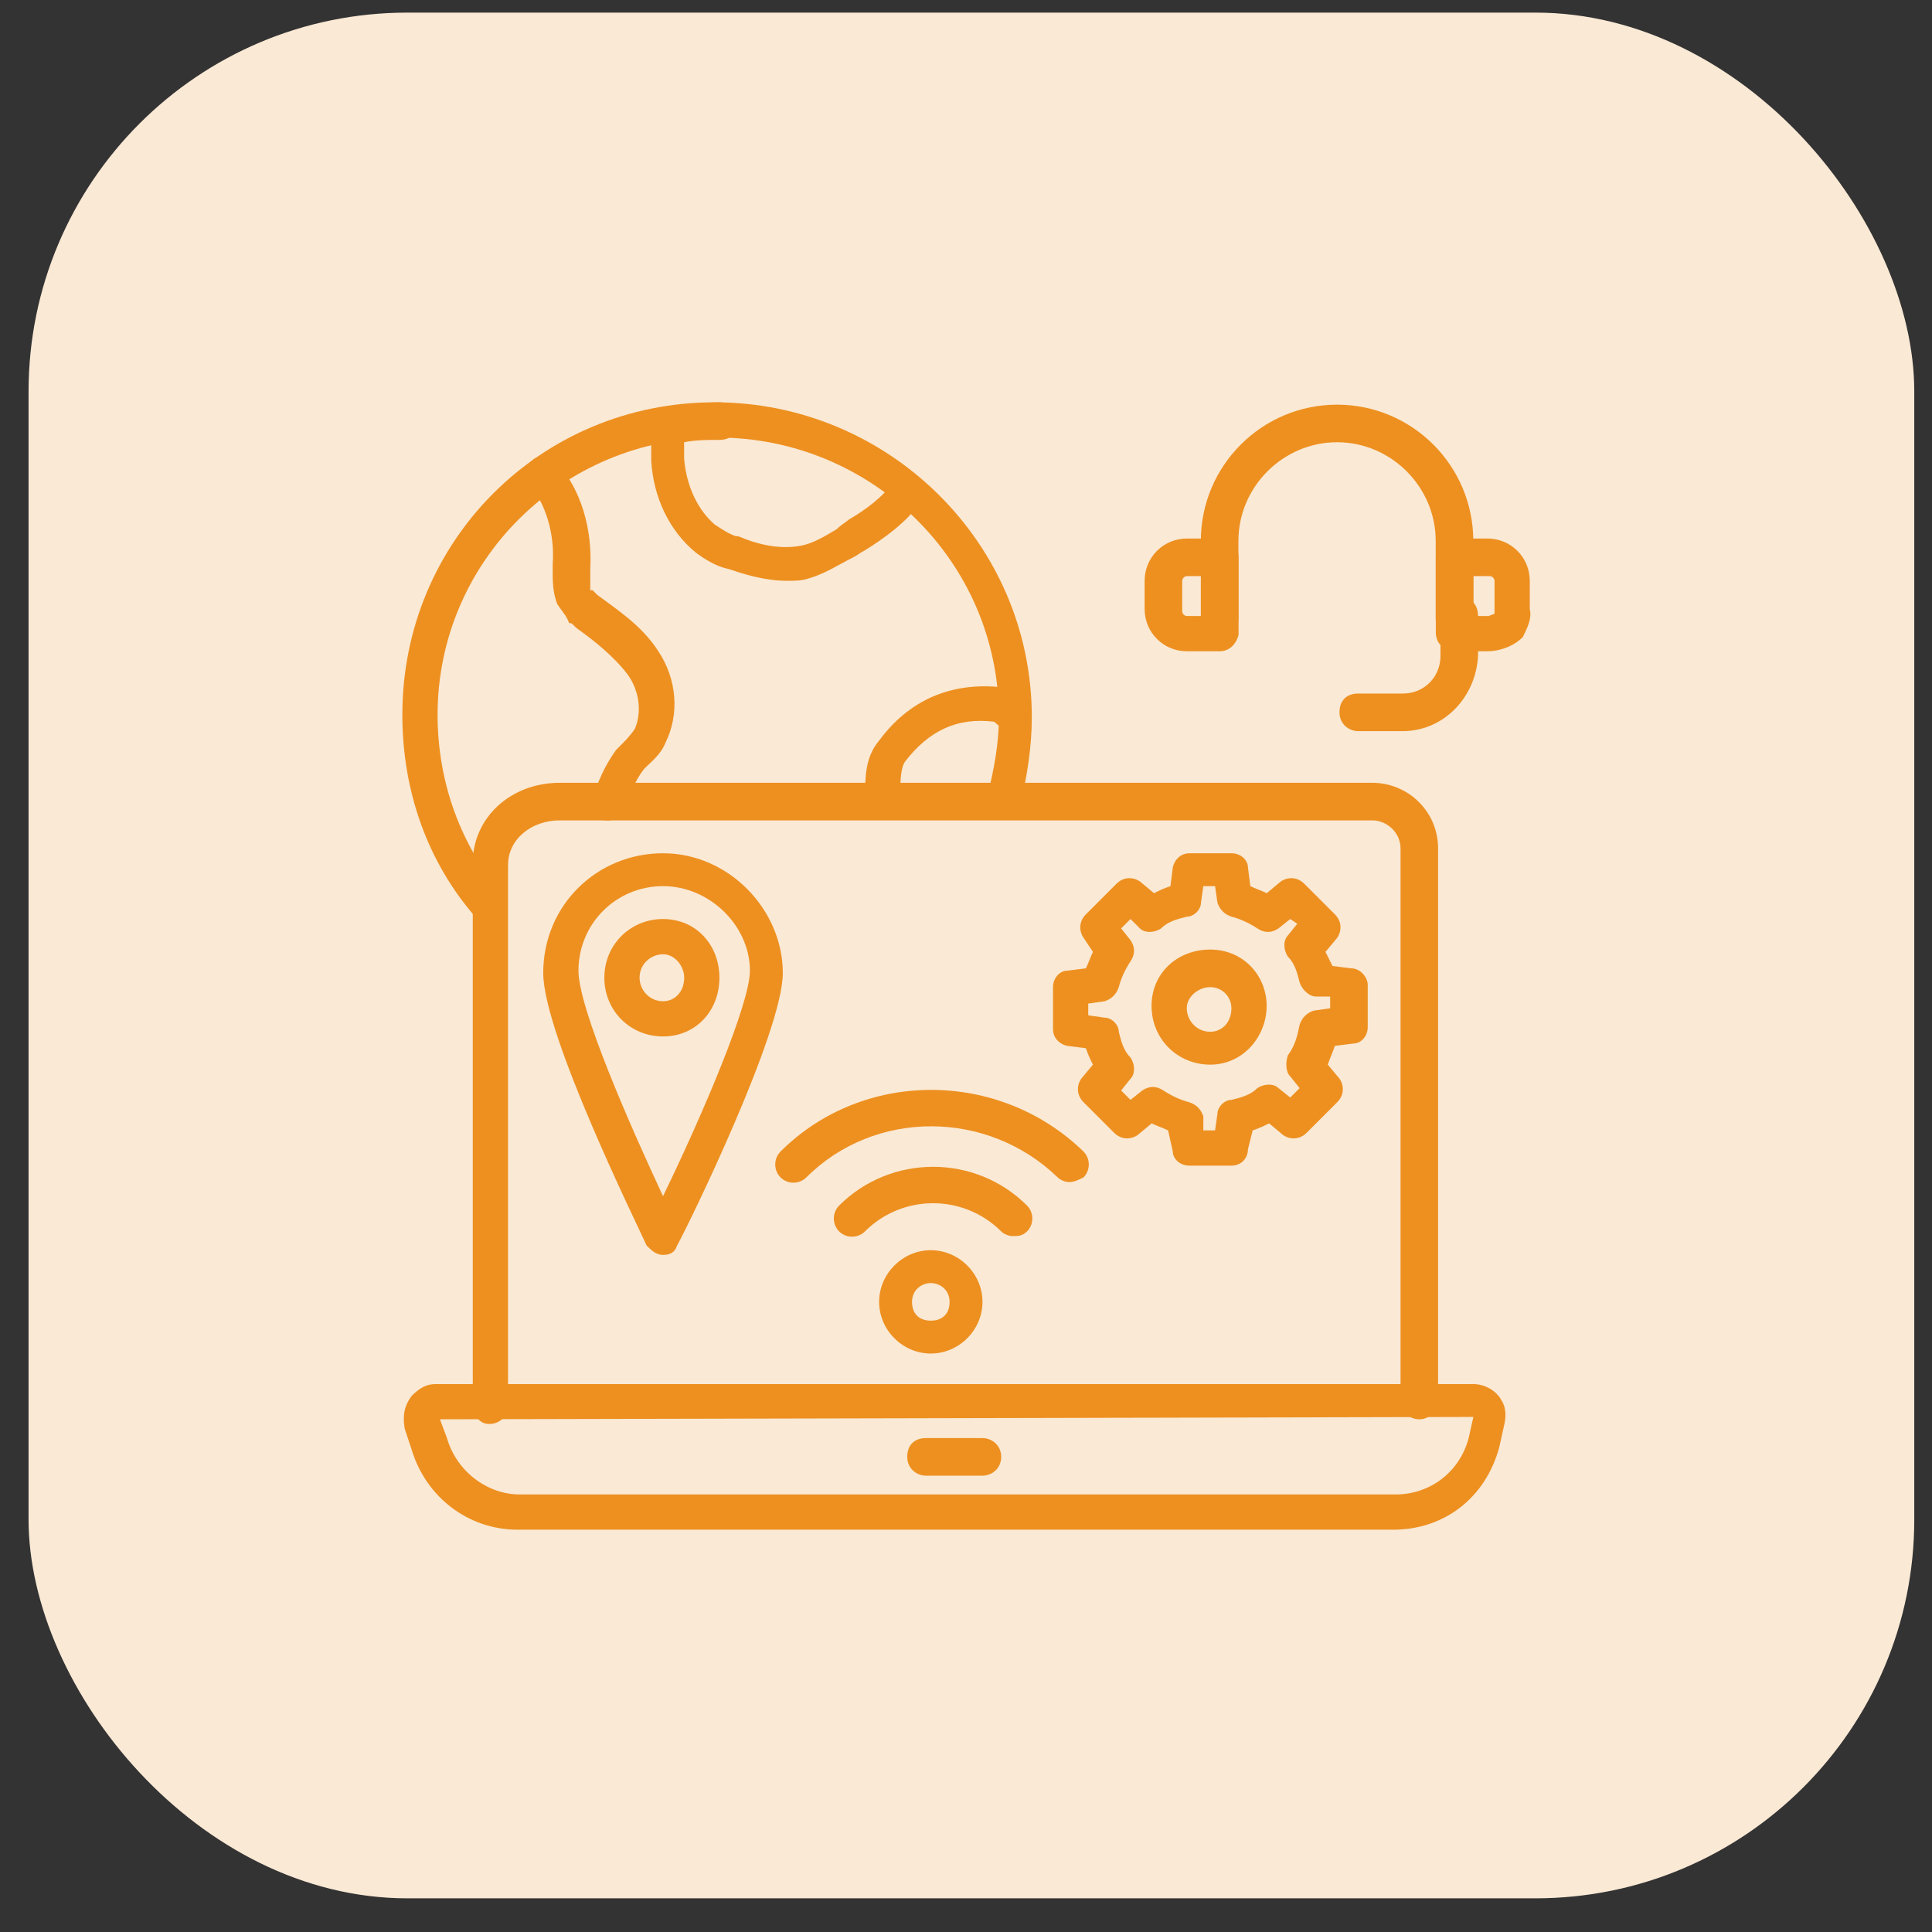 <svg xmlns="http://www.w3.org/2000/svg" width="51" height="51" viewBox="0 0 51 51" fill="none"><rect x="0" y="0" width="51" height="51" fill="#333333" stroke="none"/><rect x="0.754" y="0.333" width="49.778" height="49.778" rx="10" fill="#FAE9D5"></rect><g clip-path="url(#clip0_4592_1437)"><path d="M36.785 40.38H13.659C12.357 40.38 11.241 39.512 10.869 38.272L10.683 37.714C10.621 37.342 10.683 37.094 10.869 36.846C11.055 36.66 11.241 36.536 11.489 36.536H38.893C39.203 36.536 39.513 36.722 39.637 36.97C39.761 37.156 39.761 37.404 39.699 37.652L39.575 38.21C39.203 39.574 38.087 40.38 36.785 40.38ZM11.613 37.466L11.799 37.962C12.047 38.83 12.853 39.45 13.721 39.45H36.847C37.715 39.45 38.521 38.892 38.769 37.962L38.893 37.404L11.613 37.466Z" fill="#ED9020"></path><path d="M25.933 38.954H24.445C24.197 38.954 23.949 38.768 23.949 38.458C23.949 38.148 24.135 37.962 24.445 37.962H25.933C26.181 37.962 26.429 38.148 26.429 38.458C26.429 38.768 26.181 38.954 25.933 38.954Z" fill="#ED9020"></path><path d="M12.915 24.384C12.791 24.384 12.667 24.322 12.543 24.198C11.303 22.772 10.621 20.912 10.621 18.866C10.621 14.278 14.279 10.62 18.867 10.62C23.455 10.62 27.237 14.34 27.237 18.928C27.237 19.734 27.113 20.478 26.927 21.284C26.865 21.532 26.617 21.656 26.369 21.594C26.121 21.532 25.997 21.284 26.059 21.036C26.245 20.292 26.369 19.61 26.369 18.928C26.369 14.836 23.021 11.55 18.929 11.55C14.837 11.55 11.551 14.836 11.551 18.866C11.551 20.664 12.171 22.338 13.287 23.64C13.473 23.826 13.411 24.136 13.225 24.322C13.101 24.384 13.039 24.384 12.915 24.384Z" fill="#ED9020"></path><path d="M16.077 21.656C16.015 21.656 16.015 21.656 15.953 21.656C15.705 21.594 15.581 21.346 15.643 21.098C15.767 20.664 15.953 20.23 16.263 19.796L16.325 19.734C16.511 19.548 16.635 19.424 16.759 19.238C16.945 18.804 16.883 18.246 16.573 17.812C16.201 17.316 15.643 16.882 15.209 16.572L15.147 16.51C15.085 16.448 15.085 16.448 15.023 16.448C14.961 16.262 14.837 16.138 14.713 15.952C14.589 15.642 14.589 15.332 14.589 15.084C14.589 15.022 14.589 14.96 14.589 14.898C14.651 14.092 14.403 13.286 13.969 12.79C13.845 12.666 13.845 12.356 14.031 12.17C14.217 11.984 14.527 11.984 14.713 12.232C15.333 12.914 15.643 13.968 15.581 15.022V15.208V15.58H15.643L15.767 15.704C16.263 16.076 16.945 16.51 17.379 17.192C17.875 17.936 17.937 18.866 17.565 19.61C17.441 19.92 17.193 20.106 17.007 20.292C16.759 20.602 16.635 20.974 16.511 21.284C16.449 21.47 16.263 21.656 16.077 21.656Z" fill="#ED9020"></path><path d="M23.332 21.532C23.084 21.532 22.836 21.346 22.836 21.036C22.836 20.54 22.836 19.982 23.208 19.548C24.076 18.37 25.316 17.936 26.742 18.184C26.99 18.246 27.114 18.432 27.114 18.618V18.742C27.114 18.99 26.928 19.238 26.618 19.238C26.494 19.238 26.37 19.176 26.246 19.052C25.254 18.928 24.51 19.3 23.89 20.106C23.766 20.292 23.766 20.664 23.766 20.974C23.766 21.346 23.58 21.532 23.332 21.532Z" fill="#ED9020"></path><path d="M20.787 15.332C20.167 15.332 19.609 15.146 19.237 15.022C18.927 14.96 18.617 14.774 18.369 14.588C17.687 14.03 17.253 13.162 17.191 12.17V11.24C17.191 10.992 17.377 10.806 17.563 10.806C17.997 10.744 18.431 10.62 18.989 10.62C19.237 10.62 19.485 10.806 19.485 11.116C19.485 11.426 19.299 11.612 18.989 11.612C18.679 11.612 18.369 11.612 18.059 11.674V12.108C18.121 12.852 18.431 13.472 18.865 13.844C19.051 13.968 19.237 14.092 19.423 14.154H19.485C19.919 14.34 20.539 14.526 21.159 14.402C21.469 14.34 21.779 14.154 22.089 13.968C22.213 13.844 22.337 13.782 22.399 13.72C22.833 13.472 23.329 13.1 23.577 12.728C23.701 12.48 24.011 12.418 24.197 12.604C24.445 12.728 24.507 13.038 24.321 13.224C23.949 13.782 23.329 14.216 22.833 14.526C22.709 14.588 22.647 14.65 22.523 14.712C22.151 14.898 21.779 15.146 21.345 15.27C21.159 15.332 20.973 15.332 20.787 15.332Z" fill="#ED9020"></path><path d="M37.467 37.466C37.218 37.466 36.971 37.28 36.971 36.97V22.4C36.971 21.966 36.599 21.656 36.227 21.656H14.774C14.03 21.656 13.411 22.152 13.411 22.834V37.094C13.411 37.342 13.225 37.59 12.915 37.59C12.604 37.59 12.48 37.28 12.48 37.032V22.772C12.48 21.594 13.473 20.664 14.774 20.664H36.227C37.157 20.664 37.962 21.408 37.962 22.4V37.032C37.901 37.28 37.715 37.466 37.467 37.466Z" fill="#ED9020"></path><path d="M38.395 16.82C38.147 16.82 37.899 16.634 37.899 16.324V14.278C37.899 12.852 36.721 11.674 35.295 11.674C33.869 11.674 32.691 12.852 32.691 14.278V16.324C32.691 16.572 32.505 16.82 32.195 16.82C31.885 16.82 31.699 16.572 31.699 16.324V14.278C31.699 12.294 33.311 10.682 35.295 10.682C37.279 10.682 38.891 12.294 38.891 14.278V16.386C38.829 16.634 38.643 16.82 38.395 16.82Z" fill="#ED9020"></path><path d="M32.199 17.192H31.331C30.711 17.192 30.215 16.696 30.215 16.076V15.332C30.215 14.712 30.711 14.216 31.331 14.216H32.199C32.447 14.216 32.695 14.402 32.695 14.712V16.758C32.633 17.006 32.447 17.192 32.199 17.192ZM31.331 15.208C31.269 15.208 31.207 15.27 31.207 15.332V16.138C31.207 16.2 31.269 16.262 31.331 16.262H31.703V15.208H31.331Z" fill="#ED9020"></path><path d="M39.266 17.192H38.398C38.15 17.192 37.902 17.006 37.902 16.696V14.712C37.902 14.464 38.088 14.216 38.398 14.216H39.266C39.886 14.216 40.382 14.712 40.382 15.332V16.076C40.444 16.324 40.32 16.572 40.196 16.82C39.948 17.068 39.576 17.192 39.266 17.192ZM38.832 16.262H39.266C39.328 16.262 39.452 16.2 39.452 16.2V16.138V15.332C39.452 15.27 39.39 15.208 39.328 15.208H38.894V16.262H38.832Z" fill="#ED9020"></path><path d="M37.033 19.3H35.855C35.607 19.3 35.359 19.114 35.359 18.804C35.359 18.494 35.545 18.308 35.855 18.308H37.033C37.591 18.308 38.025 17.874 38.025 17.316V16.262C38.025 16.014 38.211 15.766 38.521 15.766C38.831 15.766 39.017 15.952 39.017 16.262V17.316C38.955 18.432 38.087 19.3 37.033 19.3Z" fill="#ED9020"></path><path d="M28.23 31.204C28.106 31.204 27.982 31.142 27.92 31.08C26.06 29.282 23.084 29.282 21.286 31.08C21.1 31.266 20.79 31.266 20.604 31.08C20.418 30.894 20.418 30.584 20.604 30.398C22.774 28.228 26.37 28.228 28.602 30.398C28.788 30.584 28.788 30.894 28.602 31.08C28.478 31.142 28.354 31.204 28.23 31.204Z" fill="#ED9020"></path><path d="M26.739 32.63C26.615 32.63 26.491 32.568 26.429 32.506C25.437 31.514 23.825 31.514 22.833 32.506C22.647 32.692 22.337 32.692 22.151 32.506C21.965 32.32 21.965 32.01 22.151 31.824C23.515 30.46 25.747 30.46 27.111 31.824C27.297 32.01 27.297 32.32 27.111 32.506C26.987 32.63 26.863 32.63 26.739 32.63Z" fill="#ED9020"></path><path d="M24.571 35.73C23.827 35.73 23.207 35.11 23.207 34.366C23.207 33.622 23.827 33.002 24.571 33.002C25.315 33.002 25.935 33.622 25.935 34.366C25.935 35.11 25.315 35.73 24.571 35.73ZM24.571 33.87C24.323 33.87 24.075 34.056 24.075 34.366C24.075 34.676 24.261 34.862 24.571 34.862C24.881 34.862 25.067 34.676 25.067 34.366C25.067 34.056 24.819 33.87 24.571 33.87Z" fill="#ED9020"></path><path d="M17.502 33.126C17.316 33.126 17.192 33.002 17.068 32.878C16.82 32.32 14.34 27.298 14.34 25.686C14.34 23.888 15.766 22.524 17.502 22.524C19.238 22.524 20.664 24.012 20.664 25.686C20.664 27.236 18.184 32.32 17.874 32.878C17.812 33.064 17.688 33.126 17.502 33.126ZM17.502 23.392C16.262 23.392 15.27 24.384 15.27 25.624C15.27 26.616 16.634 29.716 17.502 31.576C18.556 29.406 19.796 26.492 19.796 25.624C19.796 24.446 18.742 23.392 17.502 23.392Z" fill="#ED9020"></path><path d="M32.509 30.77H31.393C31.145 30.77 30.959 30.584 30.959 30.398L30.835 29.84C30.711 29.778 30.525 29.716 30.401 29.654L30.029 29.964C29.843 30.088 29.595 30.088 29.409 29.902L28.603 29.096C28.417 28.91 28.417 28.662 28.541 28.476L28.851 28.104C28.789 27.98 28.727 27.856 28.665 27.67L28.169 27.608C27.921 27.546 27.797 27.36 27.797 27.174V26.058C27.797 25.81 27.983 25.624 28.169 25.624L28.665 25.562C28.727 25.438 28.789 25.252 28.851 25.128L28.603 24.756C28.479 24.57 28.479 24.322 28.665 24.136L29.471 23.33C29.657 23.144 29.905 23.144 30.091 23.268L30.463 23.578C30.587 23.516 30.711 23.454 30.897 23.392L30.959 22.896C31.021 22.648 31.207 22.524 31.393 22.524H32.509C32.757 22.524 32.943 22.71 32.943 22.896L33.005 23.392C33.129 23.454 33.315 23.516 33.439 23.578L33.811 23.268C33.997 23.144 34.245 23.144 34.431 23.33L35.237 24.136C35.423 24.322 35.423 24.57 35.299 24.756L34.989 25.128C35.051 25.252 35.113 25.376 35.175 25.5L35.671 25.562C35.919 25.562 36.105 25.81 36.105 25.996V27.112C36.105 27.36 35.919 27.546 35.733 27.546L35.237 27.608C35.175 27.794 35.113 27.918 35.051 28.104L35.361 28.476C35.485 28.662 35.485 28.91 35.299 29.096L34.493 29.902C34.307 30.088 34.059 30.088 33.873 29.964L33.501 29.654C33.377 29.716 33.253 29.778 33.067 29.84L32.943 30.336C32.943 30.584 32.757 30.77 32.509 30.77ZM31.765 29.84H32.075L32.137 29.406C32.137 29.22 32.323 29.034 32.509 29.034C32.757 28.972 33.005 28.91 33.191 28.724C33.377 28.6 33.625 28.6 33.749 28.724L34.059 28.972L34.307 28.724L34.059 28.414C33.935 28.29 33.935 28.042 33.997 27.856C34.183 27.608 34.245 27.36 34.307 27.05C34.369 26.864 34.493 26.74 34.679 26.678L35.113 26.616V26.306H34.741C34.555 26.306 34.369 26.12 34.307 25.934C34.245 25.686 34.183 25.438 33.997 25.252C33.873 25.066 33.873 24.818 33.997 24.694L34.245 24.384L34.059 24.26L33.749 24.508C33.563 24.632 33.377 24.632 33.191 24.508C33.005 24.384 32.757 24.26 32.509 24.198C32.323 24.136 32.199 24.012 32.137 23.826L32.075 23.392H31.765L31.703 23.826C31.703 24.012 31.517 24.198 31.331 24.198C31.083 24.26 30.835 24.322 30.649 24.508C30.463 24.632 30.215 24.632 30.091 24.508L29.843 24.26L29.595 24.508L29.843 24.818C29.967 25.004 29.967 25.19 29.843 25.376C29.719 25.562 29.595 25.81 29.533 26.058C29.471 26.244 29.347 26.368 29.161 26.43L28.727 26.492V26.802L29.161 26.864C29.347 26.864 29.533 27.05 29.533 27.236C29.595 27.484 29.657 27.732 29.843 27.918C29.967 28.104 29.967 28.352 29.843 28.476L29.595 28.786L29.843 29.034L30.153 28.786C30.339 28.662 30.525 28.662 30.711 28.786C30.897 28.91 31.145 29.034 31.393 29.096C31.579 29.158 31.703 29.282 31.765 29.468V29.84Z" fill="#ED9020"></path><path d="M31.948 28.104C31.08 28.104 30.398 27.422 30.398 26.554C30.398 25.686 31.08 25.066 31.948 25.066C32.816 25.066 33.436 25.748 33.436 26.554C33.436 27.36 32.816 28.104 31.948 28.104ZM31.948 26.058C31.638 26.058 31.328 26.306 31.328 26.616C31.328 26.926 31.576 27.236 31.948 27.236C32.258 27.236 32.506 26.988 32.506 26.616C32.506 26.306 32.258 26.058 31.948 26.058Z" fill="#ED9020"></path><path d="M17.503 27.36C16.635 27.36 15.953 26.678 15.953 25.81C15.953 24.942 16.635 24.26 17.503 24.26C18.371 24.26 18.991 24.942 18.991 25.81C18.991 26.678 18.371 27.36 17.503 27.36ZM17.503 25.19C17.193 25.19 16.883 25.438 16.883 25.81C16.883 26.12 17.131 26.43 17.503 26.43C17.813 26.43 18.061 26.182 18.061 25.81C18.061 25.5 17.813 25.19 17.503 25.19Z" fill="#ED9020"></path></g><defs><clipPath id="clip0_4592_1437"><rect width="31" height="31" fill="white" transform="translate(10 10)"></rect></clipPath></defs></svg>